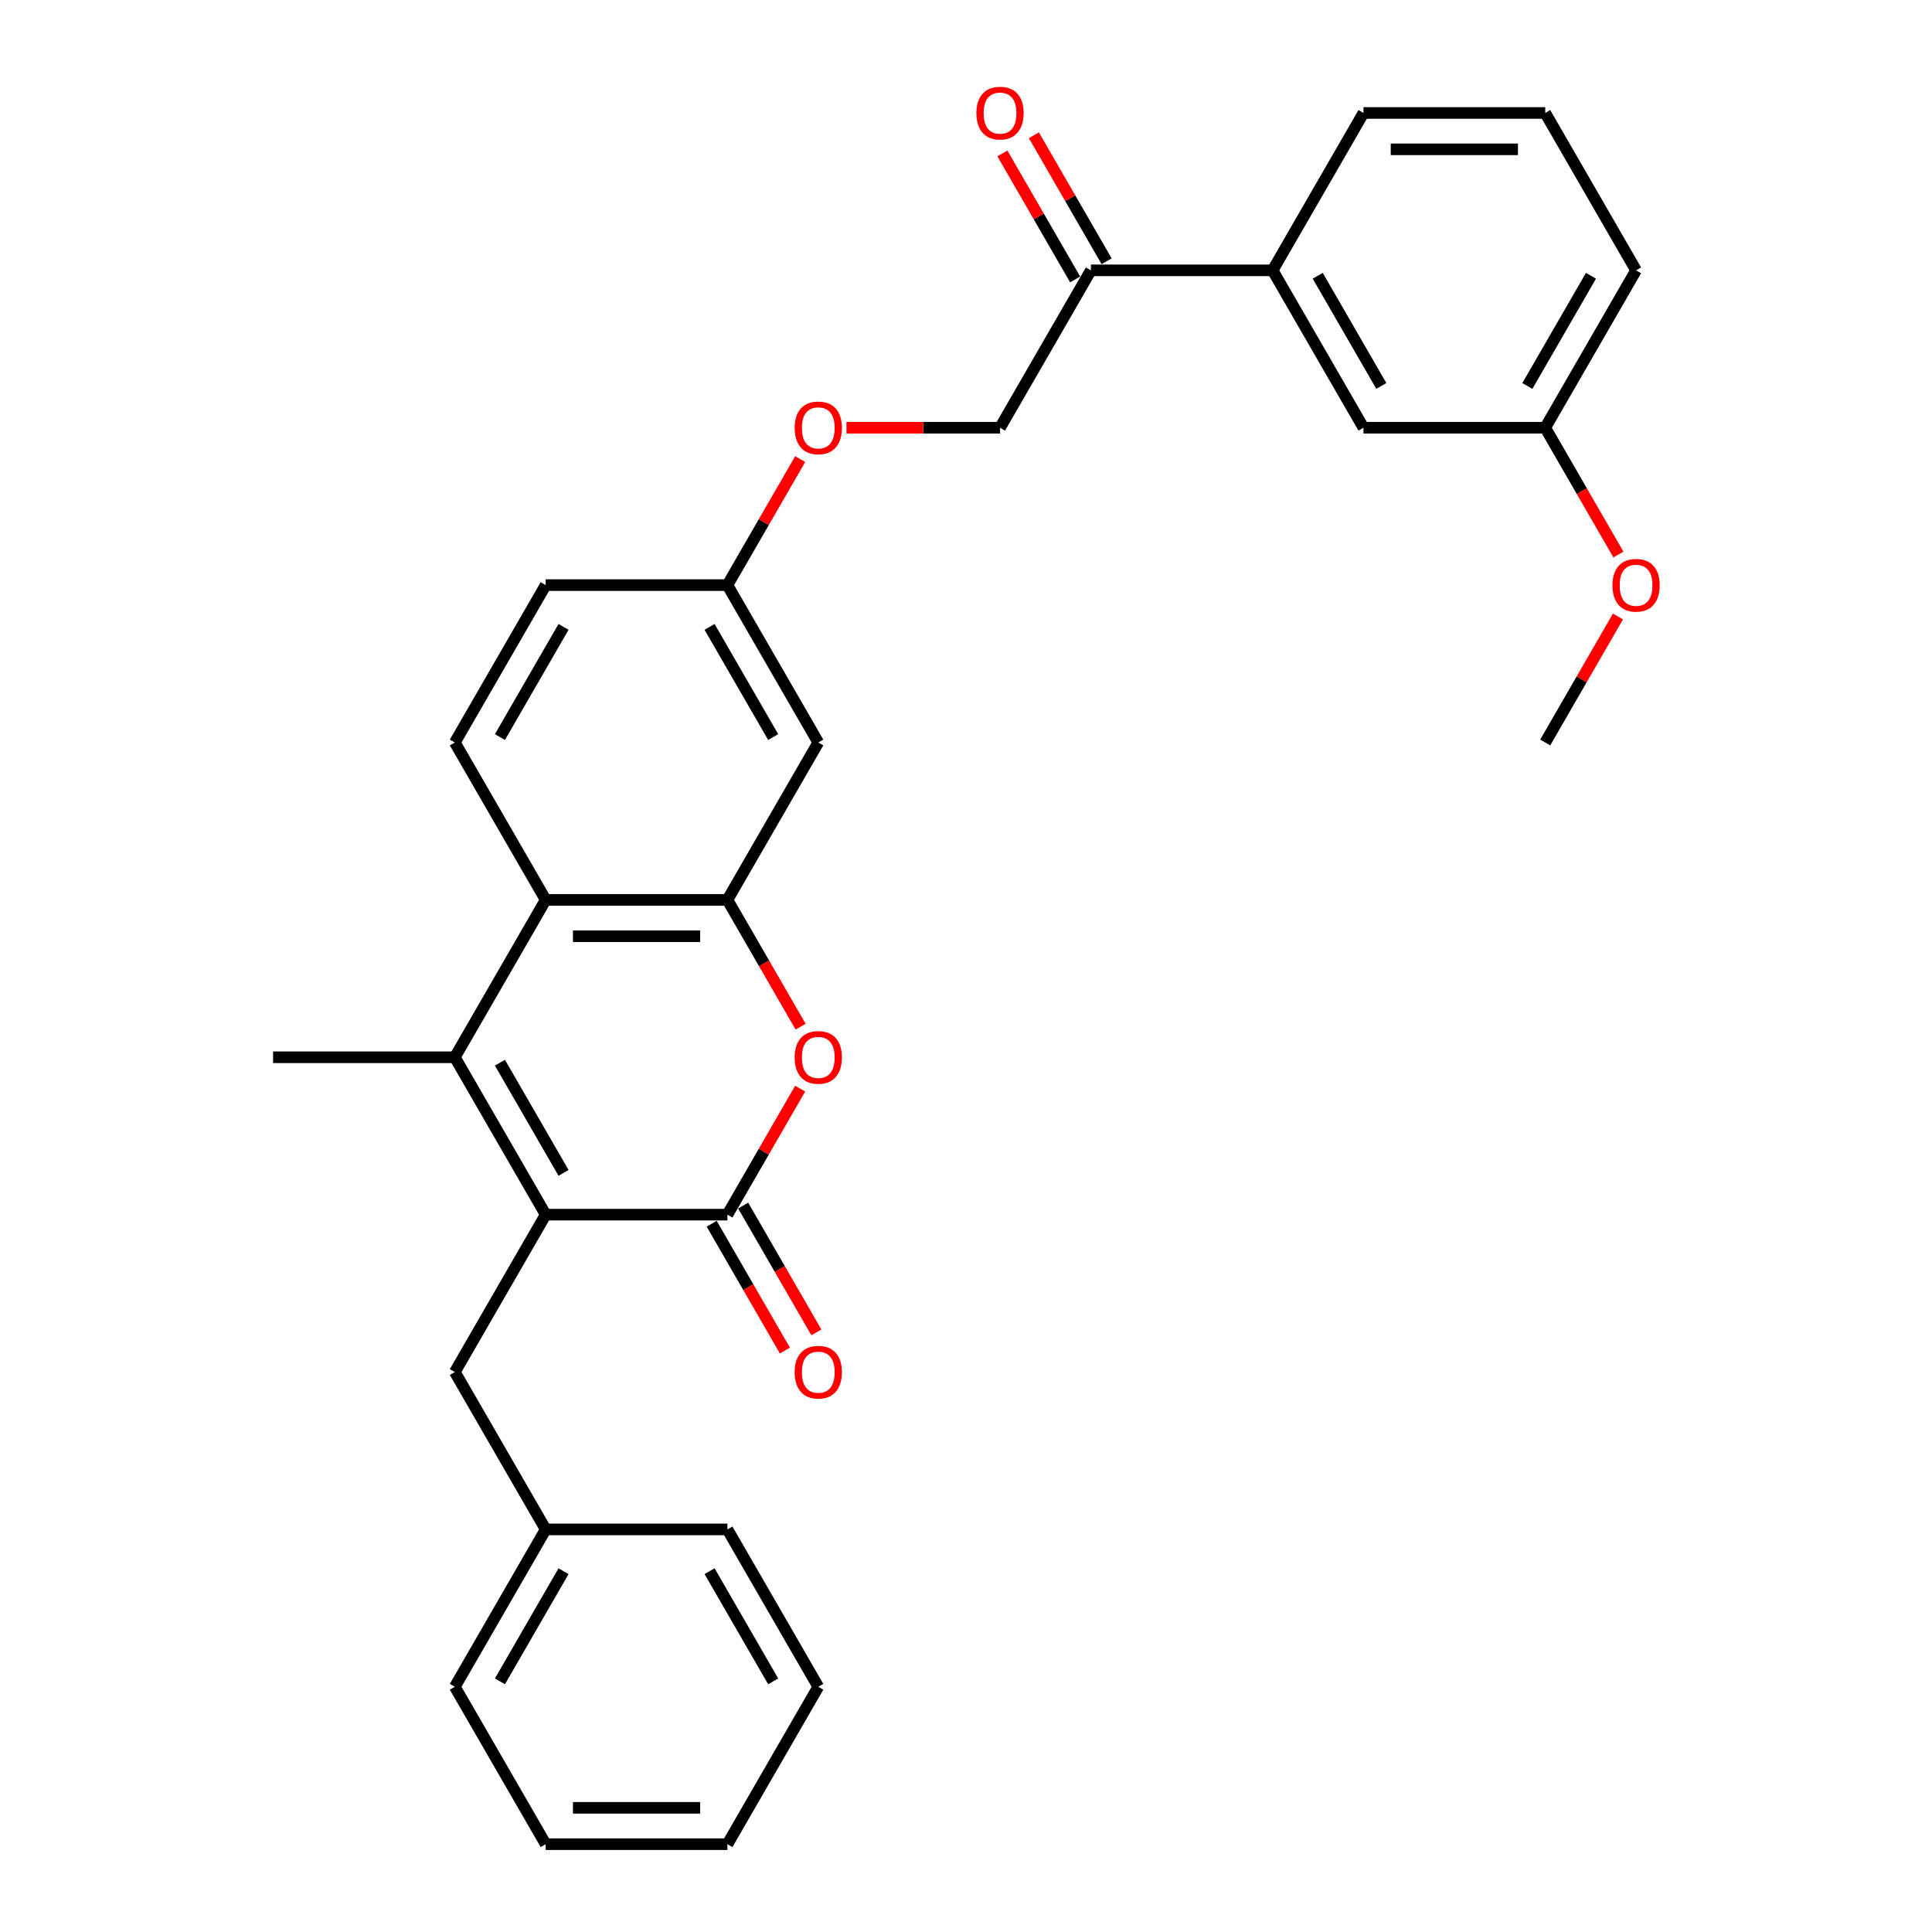 <?xml version='1.0' encoding='iso-8859-1'?>
<svg version='1.1' baseProfile='full'
              xmlns='http://www.w3.org/2000/svg'
                      xmlns:rdkit='http://www.rdkit.org/xml'
                      xmlns:xlink='http://www.w3.org/1999/xlink'
                  xml:space='preserve'
width='1000px' height='1000px' viewBox='0 0 1000 1000'>
<!-- END OF HEADER -->
<rect style='opacity:1.0;fill:#FFFFFF;stroke:none' width='1000' height='1000' x='0' y='0'> </rect>
<path class='bond-0' d='M 282.449,628.7 L 376.513,628.7' style='fill:none;fill-rule:evenodd;stroke:#000000;stroke-width:6px;stroke-linecap:butt;stroke-linejoin:miter;stroke-opacity:1' />
<path class='bond-1' d='M 282.449,628.7 L 235.417,547.238' style='fill:none;fill-rule:evenodd;stroke:#000000;stroke-width:6px;stroke-linecap:butt;stroke-linejoin:miter;stroke-opacity:1' />
<path class='bond-1' d='M 291.687,607.074 L 258.764,550.051' style='fill:none;fill-rule:evenodd;stroke:#000000;stroke-width:6px;stroke-linecap:butt;stroke-linejoin:miter;stroke-opacity:1' />
<path class='bond-7' d='M 282.449,628.7 L 235.417,710.161' style='fill:none;fill-rule:evenodd;stroke:#000000;stroke-width:6px;stroke-linecap:butt;stroke-linejoin:miter;stroke-opacity:1' />
<path class='bond-2' d='M 376.513,628.7 L 395.342,596.087' style='fill:none;fill-rule:evenodd;stroke:#000000;stroke-width:6px;stroke-linecap:butt;stroke-linejoin:miter;stroke-opacity:1' />
<path class='bond-2' d='M 395.342,596.087 L 414.171,563.474' style='fill:none;fill-rule:evenodd;stroke:#FF0000;stroke-width:6px;stroke-linecap:butt;stroke-linejoin:miter;stroke-opacity:1' />
<path class='bond-10' d='M 368.367,633.403 L 387.315,666.223' style='fill:none;fill-rule:evenodd;stroke:#000000;stroke-width:6px;stroke-linecap:butt;stroke-linejoin:miter;stroke-opacity:1' />
<path class='bond-10' d='M 387.315,666.223 L 406.264,699.043' style='fill:none;fill-rule:evenodd;stroke:#FF0000;stroke-width:6px;stroke-linecap:butt;stroke-linejoin:miter;stroke-opacity:1' />
<path class='bond-10' d='M 384.659,623.997 L 403.607,656.817' style='fill:none;fill-rule:evenodd;stroke:#000000;stroke-width:6px;stroke-linecap:butt;stroke-linejoin:miter;stroke-opacity:1' />
<path class='bond-10' d='M 403.607,656.817 L 422.556,689.637' style='fill:none;fill-rule:evenodd;stroke:#FF0000;stroke-width:6px;stroke-linecap:butt;stroke-linejoin:miter;stroke-opacity:1' />
<path class='bond-4' d='M 235.417,547.238 L 282.449,465.777' style='fill:none;fill-rule:evenodd;stroke:#000000;stroke-width:6px;stroke-linecap:butt;stroke-linejoin:miter;stroke-opacity:1' />
<path class='bond-18' d='M 235.417,547.238 L 141.354,547.238' style='fill:none;fill-rule:evenodd;stroke:#000000;stroke-width:6px;stroke-linecap:butt;stroke-linejoin:miter;stroke-opacity:1' />
<path class='bond-30' d='M 414.41,531.417 L 395.461,498.597' style='fill:none;fill-rule:evenodd;stroke:#FF0000;stroke-width:6px;stroke-linecap:butt;stroke-linejoin:miter;stroke-opacity:1' />
<path class='bond-30' d='M 395.461,498.597 L 376.513,465.777' style='fill:none;fill-rule:evenodd;stroke:#000000;stroke-width:6px;stroke-linecap:butt;stroke-linejoin:miter;stroke-opacity:1' />
<path class='bond-3' d='M 376.513,465.777 L 282.449,465.777' style='fill:none;fill-rule:evenodd;stroke:#000000;stroke-width:6px;stroke-linecap:butt;stroke-linejoin:miter;stroke-opacity:1' />
<path class='bond-3' d='M 362.403,484.59 L 296.559,484.59' style='fill:none;fill-rule:evenodd;stroke:#000000;stroke-width:6px;stroke-linecap:butt;stroke-linejoin:miter;stroke-opacity:1' />
<path class='bond-5' d='M 376.513,465.777 L 423.544,384.316' style='fill:none;fill-rule:evenodd;stroke:#000000;stroke-width:6px;stroke-linecap:butt;stroke-linejoin:miter;stroke-opacity:1' />
<path class='bond-6' d='M 282.449,465.777 L 235.417,384.316' style='fill:none;fill-rule:evenodd;stroke:#000000;stroke-width:6px;stroke-linecap:butt;stroke-linejoin:miter;stroke-opacity:1' />
<path class='bond-32' d='M 423.544,384.316 L 376.513,302.854' style='fill:none;fill-rule:evenodd;stroke:#000000;stroke-width:6px;stroke-linecap:butt;stroke-linejoin:miter;stroke-opacity:1' />
<path class='bond-32' d='M 400.197,381.503 L 367.275,324.48' style='fill:none;fill-rule:evenodd;stroke:#000000;stroke-width:6px;stroke-linecap:butt;stroke-linejoin:miter;stroke-opacity:1' />
<path class='bond-16' d='M 235.417,384.316 L 282.449,302.854' style='fill:none;fill-rule:evenodd;stroke:#000000;stroke-width:6px;stroke-linecap:butt;stroke-linejoin:miter;stroke-opacity:1' />
<path class='bond-16' d='M 258.764,381.503 L 291.687,324.48' style='fill:none;fill-rule:evenodd;stroke:#000000;stroke-width:6px;stroke-linecap:butt;stroke-linejoin:miter;stroke-opacity:1' />
<path class='bond-19' d='M 235.417,710.161 L 282.449,791.623' style='fill:none;fill-rule:evenodd;stroke:#000000;stroke-width:6px;stroke-linecap:butt;stroke-linejoin:miter;stroke-opacity:1' />
<path class='bond-8' d='M 564.64,139.931 L 517.608,221.393' style='fill:none;fill-rule:evenodd;stroke:#000000;stroke-width:6px;stroke-linecap:butt;stroke-linejoin:miter;stroke-opacity:1' />
<path class='bond-9' d='M 564.64,139.931 L 658.703,139.931' style='fill:none;fill-rule:evenodd;stroke:#000000;stroke-width:6px;stroke-linecap:butt;stroke-linejoin:miter;stroke-opacity:1' />
<path class='bond-13' d='M 572.786,135.228 L 553.957,102.615' style='fill:none;fill-rule:evenodd;stroke:#000000;stroke-width:6px;stroke-linecap:butt;stroke-linejoin:miter;stroke-opacity:1' />
<path class='bond-13' d='M 553.957,102.615 L 535.128,70.002' style='fill:none;fill-rule:evenodd;stroke:#FF0000;stroke-width:6px;stroke-linecap:butt;stroke-linejoin:miter;stroke-opacity:1' />
<path class='bond-13' d='M 556.494,144.635 L 537.664,112.022' style='fill:none;fill-rule:evenodd;stroke:#000000;stroke-width:6px;stroke-linecap:butt;stroke-linejoin:miter;stroke-opacity:1' />
<path class='bond-13' d='M 537.664,112.022 L 518.835,79.409' style='fill:none;fill-rule:evenodd;stroke:#FF0000;stroke-width:6px;stroke-linecap:butt;stroke-linejoin:miter;stroke-opacity:1' />
<path class='bond-11' d='M 658.703,139.931 L 705.735,221.393' style='fill:none;fill-rule:evenodd;stroke:#000000;stroke-width:6px;stroke-linecap:butt;stroke-linejoin:miter;stroke-opacity:1' />
<path class='bond-11' d='M 682.05,142.744 L 714.973,199.767' style='fill:none;fill-rule:evenodd;stroke:#000000;stroke-width:6px;stroke-linecap:butt;stroke-linejoin:miter;stroke-opacity:1' />
<path class='bond-21' d='M 658.703,139.931 L 705.735,58.47' style='fill:none;fill-rule:evenodd;stroke:#000000;stroke-width:6px;stroke-linecap:butt;stroke-linejoin:miter;stroke-opacity:1' />
<path class='bond-17' d='M 705.735,221.393 L 799.799,221.393' style='fill:none;fill-rule:evenodd;stroke:#000000;stroke-width:6px;stroke-linecap:butt;stroke-linejoin:miter;stroke-opacity:1' />
<path class='bond-12' d='M 517.608,221.393 L 477.866,221.393' style='fill:none;fill-rule:evenodd;stroke:#000000;stroke-width:6px;stroke-linecap:butt;stroke-linejoin:miter;stroke-opacity:1' />
<path class='bond-12' d='M 477.866,221.393 L 438.124,221.393' style='fill:none;fill-rule:evenodd;stroke:#FF0000;stroke-width:6px;stroke-linecap:butt;stroke-linejoin:miter;stroke-opacity:1' />
<path class='bond-14' d='M 376.513,302.854 L 282.449,302.854' style='fill:none;fill-rule:evenodd;stroke:#000000;stroke-width:6px;stroke-linecap:butt;stroke-linejoin:miter;stroke-opacity:1' />
<path class='bond-15' d='M 376.513,302.854 L 395.342,270.241' style='fill:none;fill-rule:evenodd;stroke:#000000;stroke-width:6px;stroke-linecap:butt;stroke-linejoin:miter;stroke-opacity:1' />
<path class='bond-15' d='M 395.342,270.241 L 414.171,237.628' style='fill:none;fill-rule:evenodd;stroke:#FF0000;stroke-width:6px;stroke-linecap:butt;stroke-linejoin:miter;stroke-opacity:1' />
<path class='bond-20' d='M 799.799,221.393 L 818.747,254.213' style='fill:none;fill-rule:evenodd;stroke:#000000;stroke-width:6px;stroke-linecap:butt;stroke-linejoin:miter;stroke-opacity:1' />
<path class='bond-20' d='M 818.747,254.213 L 837.696,287.033' style='fill:none;fill-rule:evenodd;stroke:#FF0000;stroke-width:6px;stroke-linecap:butt;stroke-linejoin:miter;stroke-opacity:1' />
<path class='bond-33' d='M 799.799,221.393 L 846.83,139.931' style='fill:none;fill-rule:evenodd;stroke:#000000;stroke-width:6px;stroke-linecap:butt;stroke-linejoin:miter;stroke-opacity:1' />
<path class='bond-33' d='M 790.561,199.767 L 823.483,142.744' style='fill:none;fill-rule:evenodd;stroke:#000000;stroke-width:6px;stroke-linecap:butt;stroke-linejoin:miter;stroke-opacity:1' />
<path class='bond-24' d='M 282.449,791.623 L 235.417,873.084' style='fill:none;fill-rule:evenodd;stroke:#000000;stroke-width:6px;stroke-linecap:butt;stroke-linejoin:miter;stroke-opacity:1' />
<path class='bond-24' d='M 291.687,813.248 L 258.764,870.271' style='fill:none;fill-rule:evenodd;stroke:#000000;stroke-width:6px;stroke-linecap:butt;stroke-linejoin:miter;stroke-opacity:1' />
<path class='bond-25' d='M 282.449,791.623 L 376.513,791.623' style='fill:none;fill-rule:evenodd;stroke:#000000;stroke-width:6px;stroke-linecap:butt;stroke-linejoin:miter;stroke-opacity:1' />
<path class='bond-26' d='M 837.457,319.09 L 818.628,351.703' style='fill:none;fill-rule:evenodd;stroke:#FF0000;stroke-width:6px;stroke-linecap:butt;stroke-linejoin:miter;stroke-opacity:1' />
<path class='bond-26' d='M 818.628,351.703 L 799.799,384.316' style='fill:none;fill-rule:evenodd;stroke:#000000;stroke-width:6px;stroke-linecap:butt;stroke-linejoin:miter;stroke-opacity:1' />
<path class='bond-22' d='M 705.735,58.47 L 799.799,58.47' style='fill:none;fill-rule:evenodd;stroke:#000000;stroke-width:6px;stroke-linecap:butt;stroke-linejoin:miter;stroke-opacity:1' />
<path class='bond-22' d='M 719.845,77.283 L 785.689,77.283' style='fill:none;fill-rule:evenodd;stroke:#000000;stroke-width:6px;stroke-linecap:butt;stroke-linejoin:miter;stroke-opacity:1' />
<path class='bond-23' d='M 799.799,58.47 L 846.83,139.931' style='fill:none;fill-rule:evenodd;stroke:#000000;stroke-width:6px;stroke-linecap:butt;stroke-linejoin:miter;stroke-opacity:1' />
<path class='bond-27' d='M 235.417,873.084 L 282.449,954.545' style='fill:none;fill-rule:evenodd;stroke:#000000;stroke-width:6px;stroke-linecap:butt;stroke-linejoin:miter;stroke-opacity:1' />
<path class='bond-28' d='M 376.513,791.623 L 423.544,873.084' style='fill:none;fill-rule:evenodd;stroke:#000000;stroke-width:6px;stroke-linecap:butt;stroke-linejoin:miter;stroke-opacity:1' />
<path class='bond-28' d='M 367.275,813.248 L 400.197,870.271' style='fill:none;fill-rule:evenodd;stroke:#000000;stroke-width:6px;stroke-linecap:butt;stroke-linejoin:miter;stroke-opacity:1' />
<path class='bond-31' d='M 282.449,954.545 L 376.513,954.545' style='fill:none;fill-rule:evenodd;stroke:#000000;stroke-width:6px;stroke-linecap:butt;stroke-linejoin:miter;stroke-opacity:1' />
<path class='bond-31' d='M 296.559,935.733 L 362.403,935.733' style='fill:none;fill-rule:evenodd;stroke:#000000;stroke-width:6px;stroke-linecap:butt;stroke-linejoin:miter;stroke-opacity:1' />
<path class='bond-29' d='M 423.544,873.084 L 376.513,954.545' style='fill:none;fill-rule:evenodd;stroke:#000000;stroke-width:6px;stroke-linecap:butt;stroke-linejoin:miter;stroke-opacity:1' />
<path  class='atom-3' d='M 411.316 547.314
Q 411.316 540.917, 414.477 537.343
Q 417.637 533.769, 423.544 533.769
Q 429.452 533.769, 432.612 537.343
Q 435.773 540.917, 435.773 547.314
Q 435.773 553.785, 432.575 557.473
Q 429.376 561.122, 423.544 561.122
Q 417.675 561.122, 414.477 557.473
Q 411.316 553.823, 411.316 547.314
M 423.544 558.112
Q 427.608 558.112, 429.79 555.403
Q 432.01 552.657, 432.01 547.314
Q 432.01 542.084, 429.79 539.45
Q 427.608 536.779, 423.544 536.779
Q 419.481 536.779, 417.261 539.412
Q 415.079 542.046, 415.079 547.314
Q 415.079 552.694, 417.261 555.403
Q 419.481 558.112, 423.544 558.112
' fill='#FF0000'/>
<path  class='atom-11' d='M 411.316 710.237
Q 411.316 703.84, 414.477 700.266
Q 417.637 696.691, 423.544 696.691
Q 429.452 696.691, 432.612 700.266
Q 435.773 703.84, 435.773 710.237
Q 435.773 716.708, 432.575 720.395
Q 429.376 724.045, 423.544 724.045
Q 417.675 724.045, 414.477 720.395
Q 411.316 716.746, 411.316 710.237
M 423.544 721.035
Q 427.608 721.035, 429.79 718.326
Q 432.01 715.579, 432.01 710.237
Q 432.01 705.007, 429.79 702.373
Q 427.608 699.701, 423.544 699.701
Q 419.481 699.701, 417.261 702.335
Q 415.079 704.969, 415.079 710.237
Q 415.079 715.617, 417.261 718.326
Q 419.481 721.035, 423.544 721.035
' fill='#FF0000'/>
<path  class='atom-14' d='M 505.38 58.545
Q 505.38 52.149, 508.54 48.575
Q 511.701 45, 517.608 45
Q 523.515 45, 526.676 48.575
Q 529.836 52.149, 529.836 58.545
Q 529.836 65.017, 526.638 68.704
Q 523.44 72.354, 517.608 72.354
Q 511.738 72.354, 508.54 68.704
Q 505.38 65.055, 505.38 58.545
M 517.608 69.344
Q 521.672 69.344, 523.854 66.635
Q 526.074 63.888, 526.074 58.545
Q 526.074 53.315, 523.854 50.682
Q 521.672 48.01, 517.608 48.01
Q 513.544 48.01, 511.325 50.644
Q 509.142 53.278, 509.142 58.545
Q 509.142 63.926, 511.325 66.635
Q 513.544 69.344, 517.608 69.344
' fill='#FF0000'/>
<path  class='atom-16' d='M 411.316 221.468
Q 411.316 215.072, 414.477 211.497
Q 417.637 207.923, 423.544 207.923
Q 429.452 207.923, 432.612 211.497
Q 435.773 215.072, 435.773 221.468
Q 435.773 227.94, 432.575 231.627
Q 429.376 235.277, 423.544 235.277
Q 417.675 235.277, 414.477 231.627
Q 411.316 227.977, 411.316 221.468
M 423.544 232.267
Q 427.608 232.267, 429.79 229.558
Q 432.01 226.811, 432.01 221.468
Q 432.01 216.238, 429.79 213.604
Q 427.608 210.933, 423.544 210.933
Q 419.481 210.933, 417.261 213.567
Q 415.079 216.201, 415.079 221.468
Q 415.079 226.849, 417.261 229.558
Q 419.481 232.267, 423.544 232.267
' fill='#FF0000'/>
<path  class='atom-21' d='M 834.602 302.93
Q 834.602 296.533, 837.763 292.959
Q 840.923 289.384, 846.83 289.384
Q 852.737 289.384, 855.898 292.959
Q 859.059 296.533, 859.059 302.93
Q 859.059 309.401, 855.86 313.088
Q 852.662 316.738, 846.83 316.738
Q 840.961 316.738, 837.763 313.088
Q 834.602 309.439, 834.602 302.93
M 846.83 313.728
Q 850.894 313.728, 853.076 311.019
Q 855.296 308.272, 855.296 302.93
Q 855.296 297.7, 853.076 295.066
Q 850.894 292.394, 846.83 292.394
Q 842.767 292.394, 840.547 295.028
Q 838.365 297.662, 838.365 302.93
Q 838.365 308.31, 840.547 311.019
Q 842.767 313.728, 846.83 313.728
' fill='#FF0000'/>
</svg>
